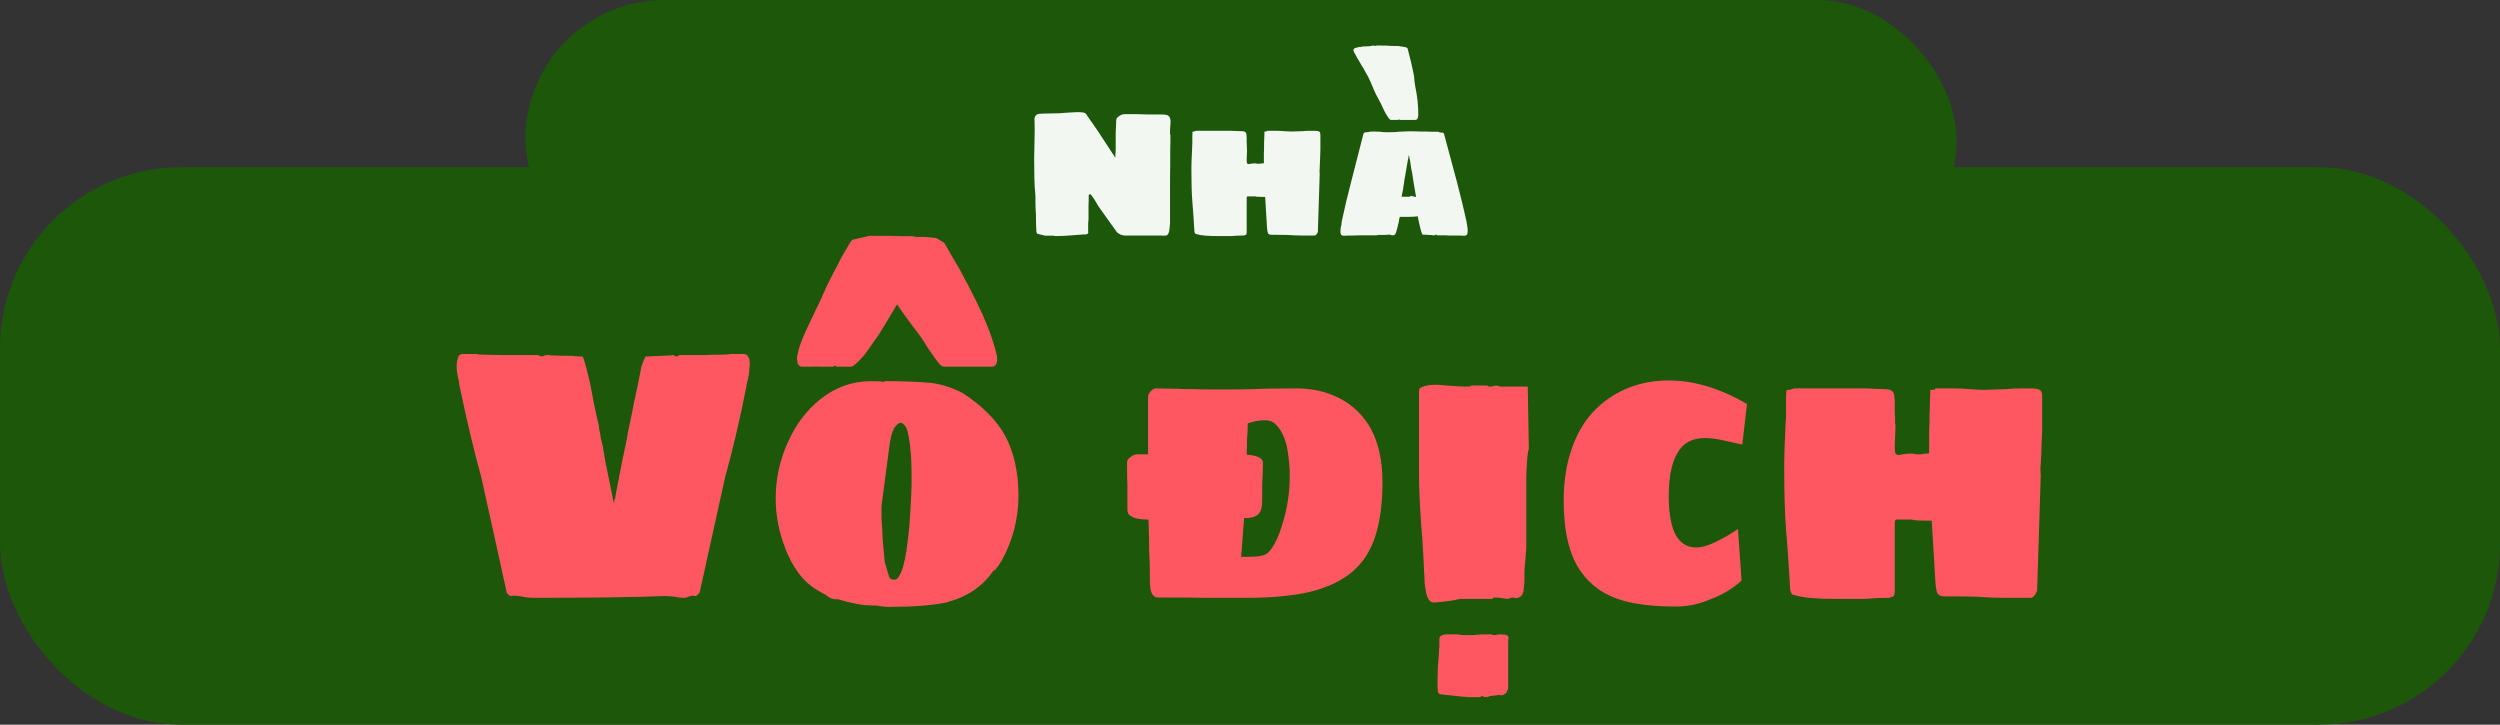 <svg width="138" height="40" viewBox="0 0 138 40" fill="none" xmlns="http://www.w3.org/2000/svg">
<rect x="0" y="0" width="138" height="40" fill="#333333" stroke="none"/>
<rect x="29" width="79" height="15.385" rx="7.692" fill="#1C570A"/>
<rect y="9.231" width="138" height="30.769" rx="10" fill="#1C570A"/>
<path d="M58.316 13.03C58.249 13.03 58.193 13.023 58.146 13.01H57.946H57.786H57.696L57.246 12.9L57.216 12.82C57.209 12.82 57.206 12.783 57.206 12.71C57.193 12.51 57.186 12.28 57.186 12.02C57.186 11.833 57.179 11.683 57.166 11.57C57.166 11.383 57.163 11.243 57.156 11.15V10.8C57.123 10.493 57.103 10.157 57.096 9.79C57.089 9.423 57.086 9.067 57.086 8.72L57.106 7.7C57.113 7.587 57.116 7.413 57.116 7.18C57.116 6.947 57.113 6.773 57.106 6.66C57.086 6.507 57.129 6.393 57.236 6.32C57.303 6.287 57.419 6.27 57.586 6.27C57.833 6.27 58.149 6.263 58.536 6.25L58.756 6.23C59.156 6.203 59.406 6.19 59.506 6.19C59.599 6.19 59.666 6.193 59.706 6.2C59.799 6.207 59.863 6.22 59.896 6.24C59.929 6.26 59.959 6.293 59.986 6.34C60.019 6.387 60.043 6.423 60.056 6.45C60.136 6.557 60.216 6.67 60.296 6.79C60.416 6.97 60.513 7.11 60.586 7.21L61.246 8.22L61.566 8.7C61.566 8.527 61.573 8.39 61.586 8.29V7.36L61.616 6.65C61.623 6.597 61.629 6.56 61.636 6.54C61.643 6.52 61.653 6.507 61.666 6.5C61.679 6.487 61.689 6.477 61.696 6.47C61.776 6.403 61.856 6.353 61.936 6.32C62.003 6.307 62.056 6.3 62.096 6.3H62.666H62.786C62.839 6.307 62.933 6.31 63.066 6.31C63.213 6.31 63.329 6.313 63.416 6.32H63.756H64.036H64.156C64.329 6.32 64.446 6.347 64.506 6.4C64.579 6.453 64.616 6.57 64.616 6.75L64.606 6.85L64.596 7.01C64.589 7.05 64.586 7.103 64.586 7.17V7.29V7.37L64.606 7.47V7.79C64.599 7.903 64.596 8.097 64.596 8.37V9.11C64.589 9.283 64.586 9.527 64.586 9.84V10.42V10.76V12.34L64.546 12.72C64.519 12.873 64.466 12.967 64.386 13L64.216 13.01L64.046 13H63.596H63.006H62.396H62.246C62.113 13.013 61.983 12.997 61.856 12.95C61.796 12.923 61.729 12.88 61.656 12.82L60.636 11.39C60.636 11.383 60.563 11.26 60.416 11.02C60.363 10.94 60.313 10.87 60.266 10.81C60.253 10.783 60.236 10.763 60.216 10.75C60.203 10.73 60.193 10.72 60.186 10.72C60.126 10.72 60.096 10.747 60.096 10.8V11.02C60.089 11.087 60.086 11.197 60.086 11.35V11.74V12.12C60.073 12.2 60.066 12.3 60.066 12.42V12.62V12.77L60.076 12.82C60.076 12.873 60.049 12.907 59.996 12.92C59.963 12.947 59.909 12.953 59.836 12.94C59.609 12.953 59.429 12.967 59.296 12.98C59.216 12.987 59.076 12.997 58.876 13.01C58.676 13.023 58.489 13.03 58.316 13.03ZM67.266 13.03C66.987 13.03 66.75 13.023 66.556 13.01C66.37 12.997 66.193 12.967 66.026 12.92C66 12.92 65.98 12.907 65.966 12.88C65.953 12.847 65.943 12.823 65.936 12.81C65.93 12.777 65.927 12.737 65.927 12.69C65.886 12.017 65.85 11.493 65.817 11.12C65.783 10.68 65.766 10.13 65.766 9.47V9.22L65.776 8.84L65.796 8.39L65.806 8.14C65.813 8.093 65.817 8.02 65.817 7.92V7.54C65.817 7.413 65.82 7.33 65.826 7.29C65.826 7.27 65.84 7.26 65.867 7.26C65.927 7.26 65.98 7.247 66.026 7.22C66.046 7.22 66.076 7.22 66.117 7.22C66.163 7.213 66.203 7.213 66.237 7.22H66.567H67.097H67.386H67.947C68.067 7.22 68.156 7.223 68.216 7.23L68.516 7.24C68.59 7.24 68.643 7.247 68.677 7.26C68.716 7.267 68.746 7.287 68.766 7.32C68.787 7.34 68.8 7.38 68.806 7.44C68.813 7.5 68.817 7.567 68.817 7.64V7.72V7.86C68.817 7.927 68.82 7.973 68.826 8V8.1V8.17C68.833 8.197 68.837 8.23 68.837 8.27L68.826 8.57C68.82 8.637 68.817 8.733 68.817 8.86C68.817 8.933 68.823 8.983 68.837 9.01C68.856 9.043 68.886 9.06 68.927 9.06C68.94 9.06 68.973 9.053 69.026 9.04C69.046 9.04 69.073 9.037 69.106 9.03C69.14 9.023 69.177 9.02 69.216 9.02H69.317C69.35 9.033 69.41 9.04 69.496 9.04C69.53 9.04 69.56 9.037 69.587 9.03C69.62 9.023 69.65 9.02 69.677 9.02C69.737 9.02 69.766 9.013 69.766 9V8.59V8.44C69.766 8.34 69.77 8.26 69.776 8.2V7.92C69.783 7.853 69.787 7.76 69.787 7.64C69.787 7.527 69.79 7.45 69.796 7.41V7.26H69.826H69.876C69.916 7.26 69.936 7.247 69.936 7.22H70.416C70.617 7.22 70.766 7.227 70.867 7.24C71.04 7.253 71.18 7.26 71.287 7.26L71.916 7.24C72.016 7.227 72.14 7.22 72.287 7.22H72.546C72.68 7.22 72.77 7.233 72.817 7.26C72.863 7.287 72.886 7.353 72.886 7.46V8.25C72.886 8.383 72.883 8.49 72.876 8.57L72.867 8.81C72.867 8.917 72.86 9.077 72.847 9.29L72.837 9.46L72.847 9.62L72.746 12.79C72.746 12.81 72.727 12.853 72.686 12.92C72.647 12.973 72.606 13 72.567 13H71.867C71.606 13 71.35 12.99 71.097 12.97C70.93 12.963 70.68 12.96 70.347 12.96H70.177C70.083 12.96 70.02 12.927 69.987 12.86C69.96 12.773 69.943 12.66 69.936 12.52L69.837 10.87H69.737C69.576 10.87 69.46 10.867 69.386 10.86C69.32 10.847 69.287 10.84 69.287 10.84H68.876C68.85 10.84 68.833 10.85 68.826 10.87C68.82 10.89 68.817 10.913 68.817 10.94C68.817 10.96 68.817 10.977 68.817 10.99V12.65V12.84C68.817 12.86 68.813 12.88 68.806 12.9C68.8 12.913 68.796 12.927 68.796 12.94C68.79 12.96 68.773 12.97 68.746 12.97C68.74 12.97 68.73 12.973 68.716 12.98C68.703 12.987 68.686 12.993 68.666 13C68.42 13 68.186 13.01 67.966 13.03H67.266ZM74.148 13.01C74.021 13.01 73.971 12.897 73.998 12.67C73.998 12.59 74.014 12.5 74.048 12.4C74.048 12.353 74.051 12.317 74.058 12.29C74.064 12.257 74.068 12.23 74.068 12.21C74.221 11.483 74.391 10.767 74.578 10.06L75.258 7.4C75.258 7.387 75.268 7.37 75.288 7.35C75.308 7.33 75.328 7.313 75.348 7.3H75.418C75.498 7.3 75.561 7.29 75.608 7.27C75.648 7.263 75.718 7.26 75.818 7.26C75.978 7.26 76.098 7.263 76.178 7.27C76.298 7.29 76.421 7.3 76.548 7.3L77.068 7.29C77.121 7.277 77.184 7.27 77.258 7.27L77.698 7.25H78.028C78.154 7.25 78.278 7.253 78.398 7.26H78.678C78.744 7.267 78.841 7.27 78.968 7.27H79.348C79.368 7.27 79.388 7.273 79.408 7.28C79.428 7.287 79.444 7.293 79.458 7.3C79.484 7.313 79.518 7.32 79.558 7.32H79.648C79.694 7.353 79.718 7.387 79.718 7.42L80.428 10.06C80.648 10.907 80.821 11.623 80.948 12.21C80.948 12.243 80.958 12.307 80.978 12.4C81.004 12.533 81.018 12.64 81.018 12.72C81.018 12.767 81.011 12.83 80.998 12.91C80.964 12.977 80.918 13.01 80.858 13.01H80.748C80.661 13.01 80.594 13.007 80.548 13H80.328H80.118H79.948C79.901 13 79.874 12.997 79.868 12.99H79.318L79.308 12.97C79.294 12.957 79.274 12.95 79.248 12.95L79.218 12.97C79.218 12.983 79.211 12.99 79.198 12.99H79.168H79.098C79.064 12.977 79.004 12.97 78.918 12.97C78.758 12.957 78.624 12.95 78.518 12.95C78.444 12.797 78.358 12.46 78.258 11.94C78.118 11.96 77.958 11.97 77.778 11.97H77.518H77.268C77.241 12.07 77.224 12.153 77.218 12.22C77.211 12.253 77.184 12.367 77.138 12.56C77.091 12.753 77.048 12.883 77.008 12.95L76.948 12.97C76.928 12.977 76.911 12.983 76.898 12.99C76.884 12.99 76.878 12.99 76.878 12.99H76.858C76.818 12.99 76.791 12.983 76.778 12.97C76.751 12.957 76.734 12.95 76.728 12.95L76.348 12.97H76.068C76.034 12.977 76.008 12.983 75.988 12.99C75.968 12.99 75.954 12.99 75.948 12.99H75.148H75.068C75.008 12.997 74.884 13 74.698 13H74.458C74.418 13.007 74.354 13.01 74.268 13.01H74.148ZM78.168 10.87C78.128 10.643 78.104 10.51 78.098 10.47L78.018 9.99C78.004 9.897 77.991 9.813 77.978 9.74C77.964 9.66 77.954 9.587 77.948 9.52C77.928 9.44 77.911 9.367 77.898 9.3C77.891 9.227 77.881 9.16 77.868 9.1C77.861 9.06 77.854 9.01 77.848 8.95C77.841 8.883 77.831 8.837 77.818 8.81L77.798 8.69C77.798 8.663 77.791 8.64 77.778 8.62L77.768 8.56C77.754 8.6 77.748 8.62 77.748 8.62V8.66V8.69C77.748 8.697 77.744 8.71 77.738 8.73C77.731 8.743 77.724 8.77 77.718 8.81C77.711 8.843 77.704 8.887 77.698 8.94C77.691 8.987 77.681 9.04 77.668 9.1L77.598 9.51L77.518 9.97L77.488 10.19C77.474 10.243 77.461 10.33 77.448 10.45C77.388 10.75 77.361 10.887 77.368 10.86H77.808C77.814 10.853 77.824 10.847 77.838 10.84C77.851 10.827 77.861 10.82 77.868 10.82H77.898C77.931 10.82 77.958 10.823 77.978 10.83C78.004 10.837 78.028 10.843 78.048 10.85C78.088 10.863 78.128 10.87 78.168 10.87ZM76.988 6.62H76.788C76.741 6.62 76.684 6.57 76.618 6.47C76.491 6.283 76.364 6.04 76.238 5.74C76.211 5.693 76.181 5.64 76.148 5.58C76.121 5.52 76.091 5.46 76.058 5.4C75.998 5.307 75.918 5.143 75.818 4.91L75.738 4.72L75.658 4.53C75.644 4.503 75.614 4.44 75.568 4.34C75.528 4.24 75.478 4.147 75.418 4.06L75.288 3.82C75.254 3.773 75.204 3.69 75.138 3.57C74.964 3.283 74.864 3.11 74.838 3.05C74.778 2.95 74.744 2.887 74.738 2.86C74.718 2.82 74.708 2.787 74.708 2.76C74.708 2.72 74.728 2.69 74.768 2.67C74.801 2.65 74.891 2.623 75.038 2.59H75.088C75.088 2.597 75.094 2.6 75.108 2.6L75.188 2.57L75.608 2.55L75.668 2.54C75.681 2.54 75.694 2.537 75.708 2.53C75.721 2.523 75.731 2.52 75.738 2.52H75.838C75.884 2.52 75.918 2.527 75.938 2.54L75.998 2.51L76.548 2.52C76.674 2.533 76.888 2.54 77.188 2.54L77.618 2.61L77.698 2.67C77.844 3.203 77.964 3.72 78.058 4.22C78.064 4.387 78.084 4.563 78.118 4.75C78.204 5.17 78.254 5.523 78.268 5.81C78.281 5.917 78.288 6.087 78.288 6.32C78.288 6.413 78.274 6.487 78.248 6.54C78.228 6.593 78.178 6.62 78.098 6.62H77.838H77.558H77.268L77.238 6.59L77.158 6.62H76.988Z" fill="#F3F7F2"/>
<path d="M29.407 33C29.247 33 29.067 32.98 28.867 32.94C28.667 32.9 28.487 32.88 28.327 32.88C28.287 32.88 28.267 32.887 28.267 32.9H28.167C28.034 32.82 27.967 32.747 27.967 32.68L26.567 26.34C26.181 24.953 25.787 23.307 25.387 21.4C25.374 21.36 25.361 21.293 25.347 21.2C25.347 21.107 25.334 21.02 25.307 20.94C25.241 20.673 25.207 20.433 25.207 20.22C25.207 20.06 25.227 19.92 25.267 19.8C25.294 19.627 25.394 19.54 25.567 19.54H25.807H26.267C26.374 19.567 26.547 19.58 26.787 19.58L27.687 19.6H27.867H29.707C29.721 19.613 29.747 19.627 29.787 19.64C29.827 19.653 29.867 19.667 29.907 19.68C29.934 19.68 29.954 19.673 29.967 19.66C29.994 19.647 30.014 19.64 30.027 19.64C30.081 19.613 30.134 19.6 30.187 19.6H30.267L30.467 19.62C30.641 19.633 31.007 19.64 31.567 19.64C31.714 19.667 31.914 19.68 32.167 19.68C32.247 19.84 32.381 20.327 32.567 21.14L32.787 22.28C32.841 22.56 32.934 22.98 33.067 23.54C33.067 23.553 33.067 23.587 33.067 23.64C33.081 23.693 33.094 23.76 33.107 23.84C33.134 23.947 33.154 24.067 33.167 24.2C33.194 24.32 33.227 24.453 33.267 24.6C33.281 24.693 33.334 25.007 33.427 25.54L33.767 27.2L33.827 27.5V27.58C33.854 27.593 33.867 27.627 33.867 27.68L33.887 27.8L33.907 27.68C33.907 27.6 33.927 27.54 33.967 27.5C33.967 27.487 33.967 27.46 33.967 27.42C33.981 27.367 33.994 27.293 34.007 27.2C34.114 26.667 34.221 26.113 34.327 25.54L34.527 24.6C34.554 24.44 34.581 24.3 34.607 24.18C34.634 24.06 34.654 23.947 34.667 23.84L34.727 23.54C34.794 23.26 34.881 22.84 34.987 22.28L35.207 21.24C35.234 21.093 35.301 20.76 35.407 20.24C35.474 20.027 35.547 19.84 35.627 19.68C35.814 19.68 35.961 19.673 36.067 19.66L36.567 19.64L36.967 19.62L37.127 19.6H37.187C37.214 19.6 37.227 19.613 37.227 19.64C37.241 19.64 37.247 19.647 37.247 19.66C37.261 19.673 37.267 19.68 37.267 19.68C37.321 19.68 37.361 19.673 37.387 19.66C37.427 19.647 37.454 19.64 37.467 19.64V19.6H38.727H38.887C39.047 19.6 39.181 19.593 39.287 19.58H39.787C40.041 19.58 40.214 19.567 40.307 19.54H40.767H41.027C41.267 19.54 41.387 19.727 41.387 20.1L41.367 20.34C41.367 20.473 41.341 20.673 41.287 20.94C41.247 21.073 41.221 21.18 41.207 21.26C41.207 21.327 41.201 21.373 41.187 21.4C40.841 23.16 40.454 24.807 40.027 26.34L38.627 32.68C38.627 32.72 38.561 32.793 38.427 32.9H38.367L38.267 32.88C38.174 32.88 38.087 32.9 38.007 32.94C37.927 32.98 37.847 33 37.767 33C37.594 33 37.414 32.98 37.227 32.94C37.014 32.913 36.834 32.9 36.687 32.9C35.034 32.967 32.607 33 29.407 33ZM49.019 33.5C48.912 33.5 48.766 33.487 48.579 33.46C48.486 33.433 48.339 33.42 48.139 33.42C47.632 33.42 47.006 33.307 46.259 33.08H46.119C46.026 33.08 45.926 33.053 45.819 33C45.792 32.973 45.759 32.953 45.719 32.94C45.679 32.913 45.632 32.88 45.579 32.84L45.159 32.6C44.759 32.373 44.406 32.06 44.099 31.66C43.792 31.247 43.546 30.793 43.359 30.3C42.999 29.393 42.819 28.467 42.819 27.52C42.819 26.467 43.032 25.453 43.459 24.48C43.912 23.453 44.519 22.64 45.279 22.04C46.119 21.373 47.052 21.04 48.079 21.04C48.399 21.04 48.646 21.053 48.819 21.08C48.819 21.053 48.839 21.04 48.879 21.04H48.939C49.872 21.04 50.706 21.073 51.439 21.14C52.066 21.233 52.646 21.427 53.179 21.72C54.246 22.427 55.012 23.2 55.479 24.04C55.972 24.973 56.219 26.073 56.219 27.34C56.219 28.607 55.919 29.793 55.319 30.9L55.119 31.22C55.066 31.3 55.032 31.34 55.019 31.34L54.959 31.44L54.819 31.52C54.246 32.373 53.379 32.953 52.219 33.26C51.446 33.42 50.379 33.5 49.019 33.5ZM49.359 32C49.479 32 49.572 31.927 49.639 31.78C49.799 31.54 49.932 31.073 50.039 30.38C50.052 30.26 50.086 29.993 50.139 29.58C50.192 29.167 50.226 28.78 50.239 28.42C50.292 27.513 50.319 26.953 50.319 26.74V26.28V26.12C50.319 25.64 50.299 25.227 50.259 24.88C50.219 24.333 50.139 23.9 50.019 23.58C49.899 23.42 49.806 23.34 49.739 23.34C49.606 23.34 49.479 23.44 49.359 23.64C49.239 23.84 49.146 24.207 49.079 24.74L48.659 27.94V28.34V28.6C48.699 29.16 48.719 29.527 48.719 29.7L48.759 30.18L48.819 30.82C48.819 30.927 48.832 31.02 48.859 31.1L49.079 31.84C49.092 31.893 49.126 31.933 49.179 31.96C49.246 31.987 49.306 32 49.359 32ZM44.279 20.24C44.186 20.24 44.112 20.2 44.059 20.12C44.019 20.04 43.999 19.947 43.999 19.84V19.72C43.999 19.667 44.006 19.627 44.019 19.6C44.112 19.107 44.366 18.453 44.779 17.64C44.872 17.427 45.026 17.107 45.239 16.68L45.679 15.7L46.279 14.54C46.386 14.313 46.599 13.933 46.919 13.4L47.039 13.24L47.979 13.02H49.139L49.899 13.04H50.199H50.419C50.472 13.067 50.559 13.08 50.679 13.08H51.079L51.679 13.14L52.119 13.4L52.979 14.88C53.712 16.227 54.219 17.26 54.499 17.98C54.739 18.58 54.912 19.12 55.019 19.6L55.039 19.72V19.84C55.039 20.107 54.939 20.24 54.739 20.24H54.299H53.819H53.239H52.499H52.079C52.012 20.24 51.919 20.167 51.799 20.02C51.519 19.66 51.266 19.293 51.039 18.92C50.906 18.707 50.792 18.54 50.699 18.42C50.339 17.967 49.946 17.427 49.519 16.8C48.999 17.68 48.652 18.253 48.479 18.52L48.219 18.88C47.952 19.28 47.752 19.553 47.619 19.7C47.299 20.06 47.086 20.24 46.979 20.24H46.599H46.179L46.099 20.18L45.999 20.24H45.399C45.346 20.24 45.279 20.24 45.199 20.24C45.119 20.227 45.012 20.227 44.879 20.24H44.279ZM66.533 33C66.026 32.987 65.153 32.98 63.913 32.98C63.726 32.98 63.6 32.86 63.533 32.62C63.493 32.487 63.473 32.253 63.473 31.92C63.473 31.32 63.46 30.793 63.433 30.34C63.433 29.873 63.426 29.507 63.413 29.24C63.413 29 63.406 28.813 63.393 28.68C62.926 28.68 62.6 28.613 62.413 28.48C62.293 28.413 62.233 28.3 62.233 28.14V26.84C62.22 26.573 62.213 26.14 62.213 25.54C62.213 25.42 62.273 25.32 62.393 25.24C62.526 25.133 62.653 25.08 62.773 25.08H63.373V21.9C63.373 21.807 63.42 21.707 63.513 21.6C63.62 21.493 63.72 21.44 63.813 21.44L64.973 21.46C65.16 21.473 65.433 21.48 65.793 21.48C66.18 21.493 66.66 21.5 67.233 21.5C68.086 21.5 68.753 21.493 69.233 21.48C69.7 21.453 70.48 21.44 71.573 21.44C72.32 21.44 73.006 21.573 73.633 21.84C74.42 22.173 75.046 22.693 75.513 23.4C76.046 24.227 76.313 25.3 76.313 26.62C76.313 27.807 76.18 28.8 75.913 29.6C75.66 30.4 75.246 31.047 74.673 31.54C74.086 32.047 73.313 32.42 72.353 32.66C71.406 32.887 70.22 33 68.793 33H66.533ZM68.513 30.74C68.993 30.74 69.326 30.727 69.513 30.7C69.62 30.687 69.74 30.653 69.873 30.6C70.046 30.493 70.213 30.287 70.373 29.98C70.546 29.66 70.693 29.28 70.813 28.84C71.066 28.027 71.193 27.18 71.193 26.3V25.98C71.166 25.513 71.113 25.067 71.033 24.64C70.9 24.093 70.693 23.687 70.413 23.42C70.266 23.273 70.086 23.2 69.873 23.2C69.566 23.2 69.313 23.233 69.113 23.3C68.98 23.327 68.9 23.353 68.873 23.38C68.873 23.753 68.86 24.053 68.833 24.28C68.833 24.64 68.826 24.913 68.813 25.1H68.873C69.18 25.127 69.42 25.193 69.593 25.3C69.673 25.38 69.713 25.46 69.713 25.54C69.713 25.9 69.7 26.293 69.673 26.72V27.14V27.64C69.673 27.987 69.613 28.22 69.493 28.34C69.373 28.513 69.1 28.6 68.673 28.6L68.513 30.74ZM79.152 33.26C78.912 33.26 78.759 33.02 78.692 32.54C78.652 32.34 78.632 32.16 78.632 32C78.632 31.787 78.626 31.653 78.612 31.6C78.599 31.213 78.566 30.6 78.512 29.76L78.452 29C78.372 27.827 78.332 26.96 78.332 26.4V21.54C78.332 21.433 78.452 21.353 78.692 21.3C78.826 21.26 79.012 21.24 79.252 21.24C79.412 21.24 79.586 21.253 79.772 21.28C79.959 21.293 80.099 21.3 80.192 21.3C80.392 21.327 80.706 21.34 81.132 21.34L81.212 21.28H82.092C82.132 21.32 82.179 21.34 82.232 21.34H82.312C82.326 21.327 82.359 21.32 82.412 21.32C82.439 21.307 82.479 21.3 82.532 21.3C82.546 21.287 82.559 21.28 82.572 21.28C82.586 21.28 82.592 21.28 82.592 21.28C82.632 21.28 82.679 21.293 82.732 21.32C82.786 21.333 82.826 21.34 82.852 21.34H84.332L84.392 24.78C84.392 24.793 84.379 24.84 84.352 24.92C84.339 24.987 84.326 25.08 84.312 25.2C84.272 25.68 84.252 26.06 84.252 26.34V30.24L84.192 31C84.152 31.333 84.139 31.607 84.152 31.82C84.152 32.1 84.139 32.327 84.112 32.5C84.099 32.66 84.059 32.787 83.992 32.88C83.912 32.973 83.786 33.02 83.612 33.02L83.592 33L83.532 32.98C83.506 32.98 83.492 32.987 83.492 33H83.392C83.312 33.027 83.266 33.047 83.252 33.06C83.186 33.06 83.032 33.04 82.792 33L82.512 32.98C82.446 32.98 82.406 33.007 82.392 33.06H80.892H80.612L80.092 33.16L79.612 33.22L79.152 33.26ZM81.052 38.48C80.999 38.467 80.906 38.46 80.772 38.46L79.472 38.32L79.372 38.22C79.359 38.127 79.352 37.887 79.352 37.5C79.352 37.1 79.372 36.687 79.412 36.26L79.452 35.68V35.26C79.466 35.1 79.606 35.02 79.872 35.02H80.452C80.572 35.047 80.759 35.06 81.012 35.06H81.372C81.479 35.033 81.639 35.02 81.852 35.02H82.012H82.172H82.352C82.392 35.047 82.432 35.06 82.472 35.06C82.566 35.06 82.632 35.047 82.672 35.02H82.872C83.139 35.02 83.272 35.08 83.272 35.2V35.26C83.259 35.327 83.252 35.4 83.252 35.48V35.62V35.86V36.38V37.92C83.252 37.987 83.239 38.047 83.212 38.1C83.172 38.233 83.112 38.307 83.032 38.32C83.006 38.36 82.939 38.38 82.832 38.38L82.772 38.36H82.732L82.632 38.38L82.252 38.42L82.152 38.46L82.032 38.48L81.912 38.46C81.886 38.46 81.866 38.453 81.852 38.44C81.839 38.427 81.826 38.42 81.812 38.42C81.772 38.42 81.752 38.433 81.752 38.46L81.652 38.48H81.312H81.052ZM92.515 33.48C91.342 33.48 90.375 33.373 89.615 33.16C88.602 32.88 87.815 32.34 87.255 31.54C86.628 30.647 86.315 29.347 86.315 27.64C86.315 26.6 86.455 25.667 86.735 24.84C87.015 24 87.422 23.293 87.955 22.72C88.488 22.16 89.108 21.733 89.815 21.44C90.522 21.147 91.288 21 92.115 21C93.502 21 94.942 21.433 96.435 22.3L96.175 24.54L95.715 24.44C95.662 24.427 95.455 24.38 95.095 24.3C94.735 24.22 94.408 24.18 94.115 24.18C93.488 24.18 93.022 24.393 92.715 24.82C92.315 25.353 92.115 26.213 92.115 27.4C92.115 28.373 92.255 29.107 92.535 29.6C92.802 30.013 93.162 30.22 93.615 30.22C93.935 30.22 94.308 30.113 94.735 29.9C95.148 29.7 95.548 29.467 95.935 29.2L96.135 32.04C95.668 32.48 95.095 32.827 94.415 33.08C93.802 33.347 93.168 33.48 92.515 33.48ZM101.49 33.06C100.93 33.06 100.457 33.047 100.07 33.02C99.697 32.993 99.343 32.933 99.01 32.84C98.957 32.84 98.917 32.813 98.89 32.76C98.863 32.693 98.843 32.647 98.83 32.62C98.817 32.553 98.81 32.473 98.81 32.38C98.73 31.033 98.657 29.987 98.59 29.24C98.523 28.36 98.49 27.26 98.49 25.94V25.44L98.51 24.68L98.55 23.78L98.57 23.28C98.583 23.187 98.59 23.04 98.59 22.84V22.08C98.59 21.827 98.597 21.66 98.61 21.58C98.61 21.54 98.637 21.52 98.69 21.52C98.81 21.52 98.917 21.493 99.01 21.44C99.05 21.44 99.11 21.44 99.19 21.44C99.283 21.427 99.363 21.427 99.43 21.44H100.09H101.15H101.73H102.85C103.09 21.44 103.27 21.447 103.39 21.46L103.99 21.48C104.137 21.48 104.243 21.493 104.31 21.52C104.39 21.533 104.45 21.573 104.49 21.64C104.53 21.68 104.557 21.76 104.57 21.88C104.583 22 104.59 22.133 104.59 22.28V22.44V22.72C104.59 22.853 104.597 22.947 104.61 23V23.2V23.34C104.623 23.393 104.63 23.46 104.63 23.54L104.61 24.14C104.597 24.273 104.59 24.467 104.59 24.72C104.59 24.867 104.603 24.967 104.63 25.02C104.67 25.087 104.73 25.12 104.81 25.12C104.837 25.12 104.903 25.107 105.01 25.08C105.05 25.08 105.103 25.073 105.17 25.06C105.237 25.047 105.31 25.04 105.39 25.04H105.59C105.657 25.067 105.777 25.08 105.95 25.08C106.017 25.08 106.077 25.073 106.13 25.06C106.197 25.047 106.257 25.04 106.31 25.04C106.43 25.04 106.49 25.027 106.49 25V24.18V23.88C106.49 23.68 106.497 23.52 106.51 23.4V22.84C106.523 22.707 106.53 22.52 106.53 22.28C106.53 22.053 106.537 21.9 106.55 21.82V21.52H106.61H106.71C106.79 21.52 106.83 21.493 106.83 21.44H107.79C108.19 21.44 108.49 21.453 108.69 21.48C109.037 21.507 109.317 21.52 109.53 21.52L110.79 21.48C110.99 21.453 111.237 21.44 111.53 21.44H112.05C112.317 21.44 112.497 21.467 112.59 21.52C112.683 21.573 112.73 21.707 112.73 21.92V23.5C112.73 23.767 112.723 23.98 112.71 24.14L112.69 24.62C112.69 24.833 112.677 25.153 112.65 25.58L112.63 25.92L112.65 26.24L112.45 32.58C112.45 32.62 112.41 32.707 112.33 32.84C112.25 32.947 112.17 33 112.09 33H110.69C110.17 33 109.657 32.98 109.15 32.94C108.817 32.927 108.317 32.92 107.65 32.92H107.31C107.123 32.92 106.997 32.853 106.93 32.72C106.877 32.547 106.843 32.32 106.83 32.04L106.63 28.74H106.43C106.11 28.74 105.877 28.733 105.73 28.72C105.597 28.693 105.53 28.68 105.53 28.68H104.71C104.657 28.68 104.623 28.7 104.61 28.74C104.597 28.78 104.59 28.827 104.59 28.88C104.59 28.92 104.59 28.953 104.59 28.98V32.3V32.68C104.59 32.72 104.583 32.76 104.57 32.8C104.557 32.827 104.55 32.853 104.55 32.88C104.537 32.92 104.503 32.94 104.45 32.94C104.437 32.94 104.417 32.947 104.39 32.96C104.363 32.973 104.33 32.987 104.29 33C103.797 33 103.33 33.02 102.89 33.06H101.49Z" fill="#FF5762"/>
</svg>
